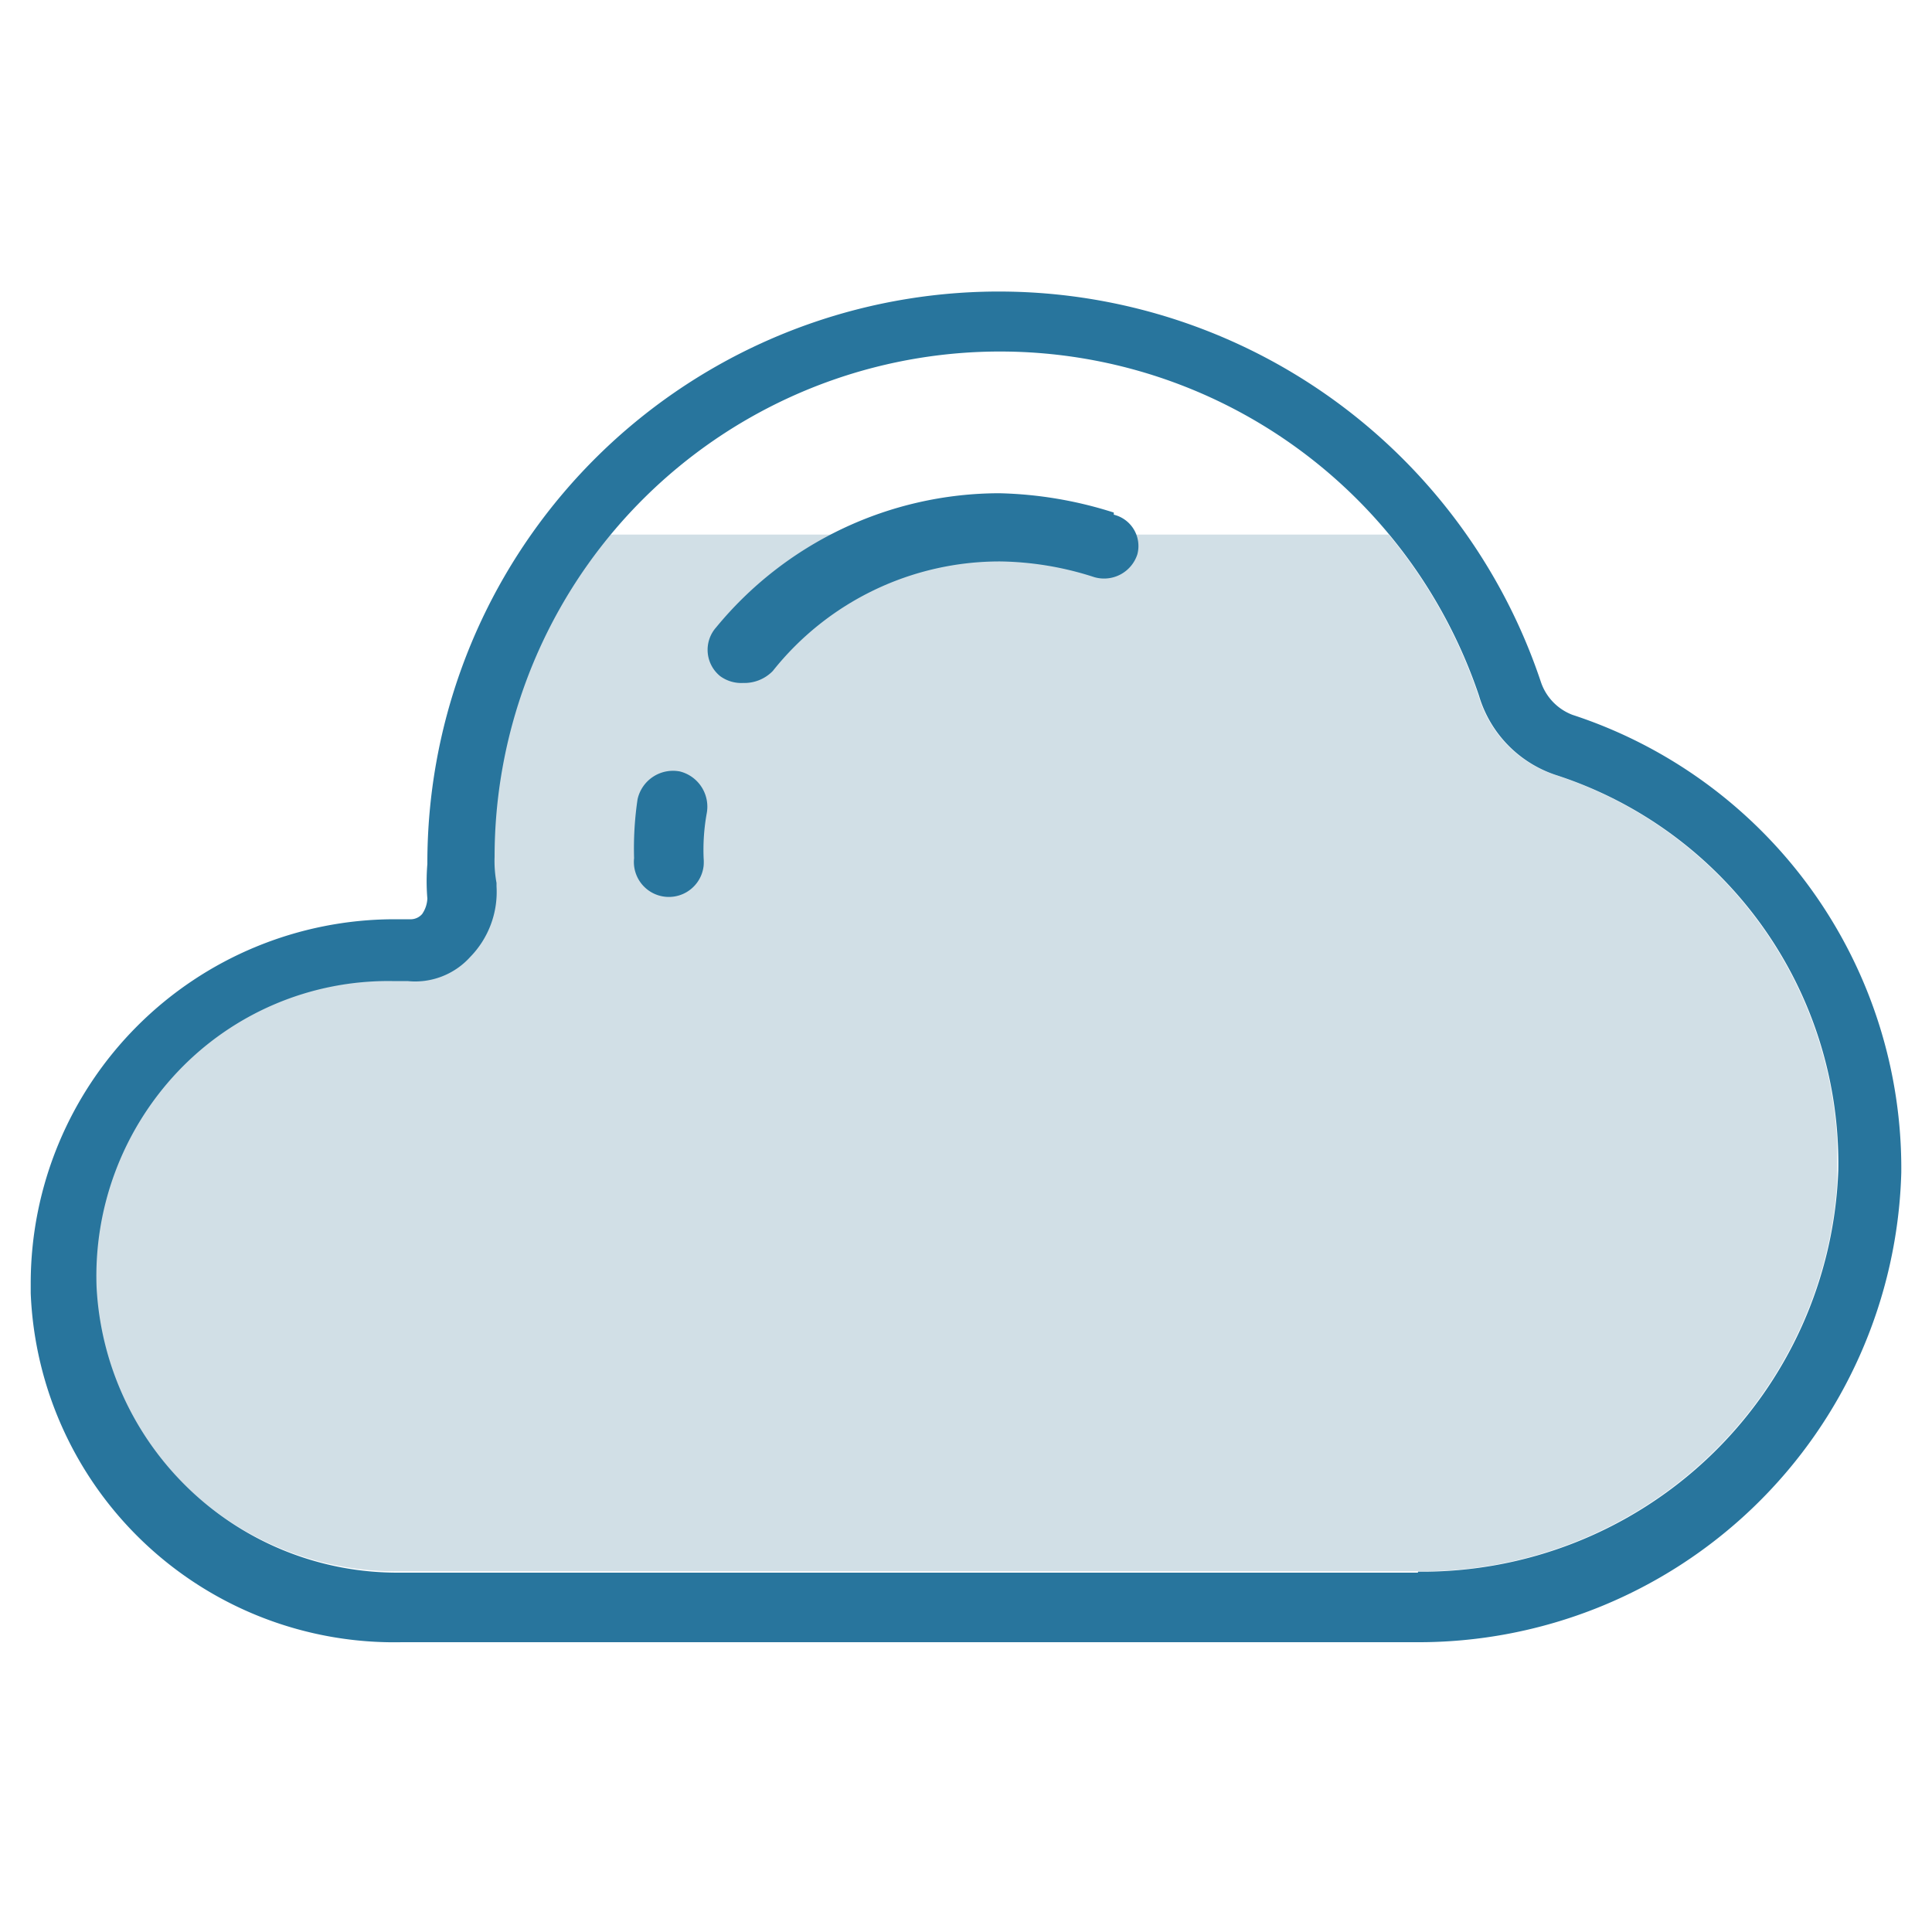 <svg id="Ebene_1" data-name="Ebene 1" xmlns="http://www.w3.org/2000/svg" xmlns:xlink="http://www.w3.org/1999/xlink" viewBox="0 0 100 100"><defs><style>.cls-1{fill:none;}.cls-2{clip-path:url(#clip-path);}.cls-3{fill:#d1dfe6;}.cls-4{fill:#28759d;}</style><clipPath id="clip-path"><rect class="cls-1" x="4.91" y="27.67" width="90.18" height="53.66"/></clipPath></defs><g class="cls-2"><path class="cls-3" d="M73.37,81.33H20.61A15.59,15.59,0,0,1,4.92,66.63,15.43,15.43,0,0,1,9.16,55.45a15.07,15.07,0,0,1,11.1-4.69h.8a3.84,3.84,0,0,0,3.25-1.25,4.81,4.81,0,0,0,1.36-3.65v-.18a6.23,6.23,0,0,1-.1-1.36A26.16,26.16,0,0,1,76.52,36a6.17,6.17,0,0,0,4,4.12,21.15,21.15,0,0,1,14.6,20.46A21.56,21.56,0,0,1,73.37,81.33Z"/></g><path class="cls-4" d="M81.39,37v0a2.76,2.76,0,0,1-1.63-1.69,29.58,29.58,0,0,0-57.64,9.41,10.7,10.7,0,0,0,0,1.79,1.53,1.53,0,0,1-.27.8.79.79,0,0,1-.55.27h-.89A18.85,18.85,0,0,0,1.59,66.38c0,.19,0,.37,0,.56A18.83,18.83,0,0,0,20.8,85H73.24A25,25,0,0,0,98.41,60.7,24.7,24.7,0,0,0,81.39,37Zm-8,44.4H20.64A15.59,15.59,0,0,1,5,66.65,15.39,15.39,0,0,1,9.19,55.48a15,15,0,0,1,11.1-4.7h.8a3.84,3.84,0,0,0,3.25-1.25,4.81,4.81,0,0,0,1.36-3.65V45.7a6.23,6.23,0,0,1-.1-1.36A26.16,26.16,0,0,1,76.55,36a6.17,6.17,0,0,0,4,4.12,21.13,21.13,0,0,1,14.6,20.46A21.56,21.56,0,0,1,73.4,81.35Z"/><path class="cls-4" d="M35.19,39.93A1.88,1.88,0,0,0,33,41.37a17.29,17.29,0,0,0-.18,3.05,1.81,1.81,0,1,0,3.6.39,2.54,2.54,0,0,0,0-.39,10.58,10.58,0,0,1,.16-2.32A1.88,1.88,0,0,0,35.19,39.93Z"/><path class="cls-4" d="M57.65,26.64v-.11a20.93,20.93,0,0,0-5.93-1,19,19,0,0,0-14.65,6.94A1.75,1.75,0,0,0,37.28,35l0,0a1.85,1.85,0,0,0,1.18.35A2.05,2.05,0,0,0,40,34.73a15,15,0,0,1,11.77-5.67,16.39,16.39,0,0,1,4.86.81,1.81,1.81,0,0,0,2.24-1.18A1.67,1.67,0,0,0,57.65,26.64Z"/></svg>
